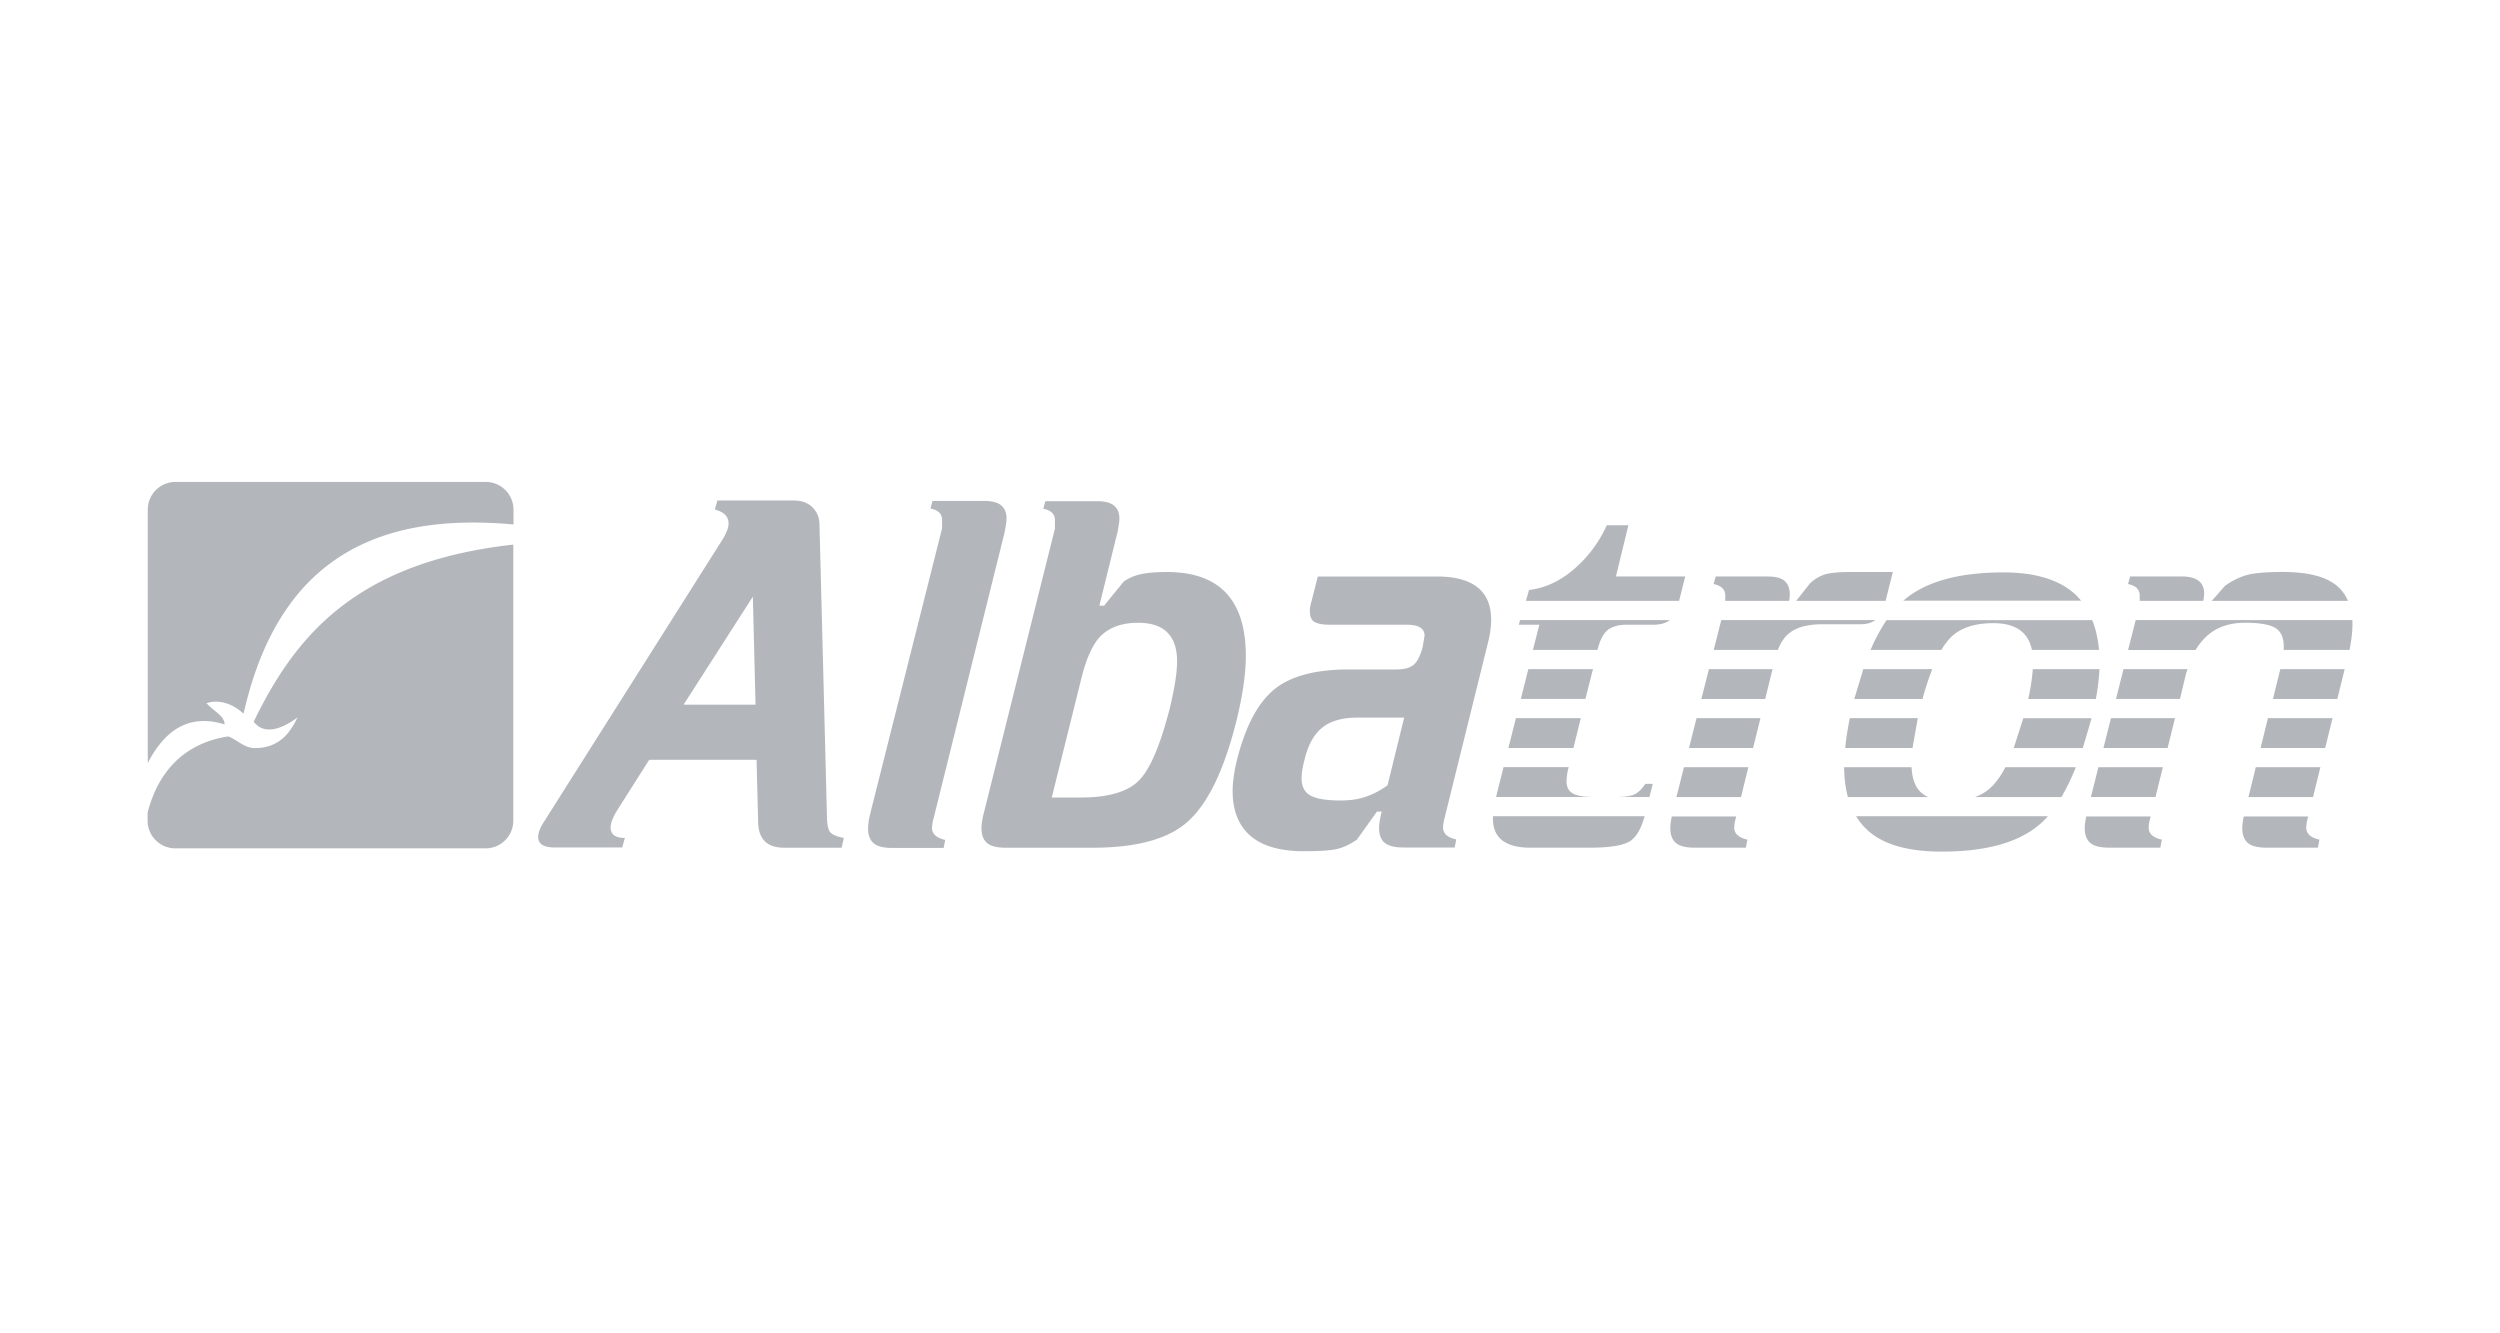 <svg xmlns="http://www.w3.org/2000/svg" width="120" height="64" fill="#b3b7bc" fill-rule="evenodd" xmlns:v="https://vecta.io/nano"><path d="M104.938 32.3l-.3 1.25h-3.07l.36-1.433h3.068l-.05.182zm-.538 2.17l-.355 1.434h-3.08l.36-1.434h3.074zm-.582 2.354l-.355 1.433h-3.1l.36-1.433h3.085zm-.584 2.354l-.022.088a1.88 1.88 0 0 0-.075.459c0 .288.2.48.633.578l-.075.385h-2.462c-.422 0-.722-.076-.9-.228s-.266-.4-.266-.7c0-.16.024-.348.074-.57h3.094zm-1.085-7.982l.364-1.433h10.4l.005.2c0 .35-.046.76-.14 1.235h-3.162l.004-.15c0-.45-.14-.756-.42-.916s-.756-.24-1.432-.24c-.76 0-1.374.212-1.84.64a2.88 2.88 0 0 0-.539.668h-3.228zm.556-2.354v-.254c0-.3-.186-.474-.56-.555l.102-.362h2.488c.7 0 1.065.273 1.065.82a2.17 2.17 0 0 1-.042.35h-3.054zm3.46 0l.625-.713a3.35 3.35 0 0 1 1.067-.531c.355-.095.93-.144 1.725-.144 1.15 0 1.993.204 2.526.614.265.204.463.46.595.773h-6.538zm6.38 3.276l-.353 1.433H109.1l.355-1.433h3.1zm-.582 2.353l-.355 1.434h-3.1l.352-1.434h3.102zm-.584 2.354l-.354 1.433h-3.1l.354-1.433h3.1zm-.583 2.354l-.02.088a1.88 1.88 0 0 0-.077.459c0 .288.212.48.634.578l-.077.385h-2.46c-.422 0-.722-.076-.9-.228s-.266-.4-.266-.7a2.87 2.87 0 0 1 .07-.57h3.098zm-16-.92a2.21 2.21 0 0 0 .911-.609 3.87 3.87 0 0 0 .548-.823h3.385a10.79 10.79 0 0 1-.692 1.433h-4.153zm1.863-2.353l.46-1.434h3.278l-.422 1.434H96.66zm.694-2.354a9.62 9.62 0 0 0 .221-1.433h3.202a10.64 10.64 0 0 1-.176 1.433h-3.246zm.18-2.354c-.176-.857-.794-1.286-1.85-1.286-.947 0-1.65.25-2.107.747a3.09 3.09 0 0 0-.39.539h-3.4a8.83 8.83 0 0 1 .768-1.433h9.872c.173.423.28.9.326 1.433h-3.23zm-4.784.92a13.67 13.67 0 0 0-.467 1.433h-3.277l.433-1.433h3.3zm-.694 2.353l-.255 1.434h-3.23c.042-.438.116-.916.22-1.434h3.265zm-.3 2.354c.028.55.174.947.438 1.197a1.2 1.2 0 0 0 .364.237H88.7c-.116-.425-.177-.9-.184-1.433h3.23zm1.44 4.053c-1.54 0-2.7-.313-3.452-.94a2.95 2.95 0 0 1-.648-.76H98.3a3.68 3.68 0 0 1-.375.374c-1.015.885-2.588 1.326-4.72 1.326zM91.35 28.842c1.014-.9 2.62-1.367 4.812-1.367 1.573 0 2.737.37 3.5 1.1l.236.258H91.35zm-6.268 3.276l-.352 1.433h-3.065l.362-1.433h3.056zm-.58 2.353l-.354 1.434h-3.076l.36-1.434h3.07zm-.58 2.354l-.354 1.433h-3.1l.362-1.433h3.082zm-.58 2.354l-.023.088a1.89 1.89 0 0 0-.075.459c0 .288.212.48.634.578l-.076.385h-2.46c-.422 0-.722-.076-.9-.228s-.268-.4-.268-.7a2.66 2.66 0 0 1 .074-.57h3.095zm-1.084-7.982l.362-1.433h7.4c-.185.133-.426.2-.722.2H87.48c-.66 0-1.17.125-1.523.373-.263.184-.47.47-.62.86h-3.08zm.554-2.354v-.254c0-.3-.187-.474-.56-.555l.102-.362h2.488c.4 0 .662.072.824.217s.242.353.242.626a2.04 2.04 0 0 1-.028.327H82.8zm3.403 0l.658-.833a1.84 1.84 0 0 1 .709-.434c.254-.08.67-.12 1.244-.12h2.03l-.348 1.387h-4.294zM73.9 29.986h-1l.063-.222h7.187c-.187.15-.45.222-.78.222H78.1c-.406 0-.715.085-.926.253s-.377.486-.494.952v.006h-3.1l.306-1.2zm-.657-1.144l.15-.52c.78-.097 1.503-.434 2.17-1.012a6.03 6.03 0 0 0 1.561-2.097h1.04l-.6 2.458h3.326l-.293 1.17h-7.344zm3.22 3.276L76.1 33.55H73l.36-1.433h3.103zm-.584 2.353l-.354 1.434h-3.123l.362-1.434h3.114zm-.582 2.354l-.026.103a2.69 2.69 0 0 0-.077.579c0 .273.102.466.304.58s.542.168 1.015.168h1.066c.37 0 .652-.036.837-.108s.372-.247.56-.52h.356l-.158.63h-7.362l.058-.245.3-1.188h3.128zm3.645 2.354c-.168.602-.398 1-.7 1.197-.313.2-.95.313-1.915.313H73.46c-1.2 0-1.8-.465-1.8-1.397l.002-.113h7.272zm-15.7-11.507h5.734c1.726 0 2.6.7 2.6 2.073 0 .322-.05.7-.152 1.1l-2.082 8.412c-.05.192-.075.346-.075.46 0 .288.2.48.634.578l-.077.385h-2.462c-.422 0-.72-.076-.9-.228s-.266-.4-.266-.7c0-.2.042-.474.126-.796h-.227l-.965 1.35c-.304.208-.605.353-.9.433s-.843.12-1.638.12c-1.017 0-1.802-.194-2.36-.578-.7-.482-1.066-1.254-1.066-2.314 0-.434.077-.956.228-1.567.407-1.575 1-2.68 1.777-3.314s1.97-.953 3.578-.953h2.285c.355 0 .623-.07.8-.205s.325-.414.445-.832l.1-.578c0-.354-.28-.53-.838-.53h-3.68c-.356 0-.6-.044-.76-.132s-.228-.27-.228-.543c0-.113.024-.257.076-.434l.305-1.205zM66.6 37.7l.8-3.255h-2.234c-.744 0-1.3.16-1.7.483s-.667.818-.838 1.493c-.102.387-.152.7-.152.94 0 .387.14.66.42.82s.766.242 1.46.242c.474 0 .888-.065 1.244-.194a3.85 3.85 0 0 0 .989-.529zm-16.115.58h1.396c1.303 0 2.225-.266 2.767-.796s1.04-1.688 1.497-3.47c.237-.98.355-1.734.355-2.265 0-1.238-.626-1.856-1.878-1.856-.728 0-1.3.2-1.713.566s-.75 1.08-1.002 2.1l-1.42 5.713zm3.147-12.704l-.863 3.496h.228l.94-1.157a2.27 2.27 0 0 1 .862-.362c.322-.064.728-.096 1.218-.096 2.52 0 3.782 1.342 3.782 4.025 0 .772-.12 1.68-.356 2.724-.608 2.62-1.437 4.38-2.487 5.28-.93.803-2.436 1.205-4.518 1.205h-4.162c-.423 0-.723-.076-.9-.228s-.266-.4-.266-.7c0-.2.042-.474.127-.796l3.4-13.595v-.4c0-.3-.187-.474-.56-.554l.102-.362h2.487c.372 0 .643.072.812.217s.254.354.254.626c0 .113-.034.346-.1.7zm-11.837 13.38L45.22 25.36v-.4c0-.3-.186-.474-.56-.554l.102-.362h2.487c.372 0 .643.072.812.217s.254.354.254.626c0 .113-.034.347-.102.7l-3.4 13.692a1.96 1.96 0 0 0-.077.46c0 .288.212.48.636.578l-.077.385h-2.462c-.423 0-.723-.076-.9-.228s-.266-.4-.266-.7a3.19 3.19 0 0 1 .126-.796zM36.137 28.64l-3.324 5.183h3.452l-.128-5.183zm4.263 12.05h-2.766c-.83 0-1.244-.426-1.244-1.277l-.076-2.942h-5.152l-1.523 2.4c-.22.355-.33.637-.33.845 0 .337.23.505.685.505l-.128.458H26.62c-.525 0-.787-.17-.787-.505 0-.192.077-.4.228-.65l8.63-13.644c.185-.306.28-.555.28-.748 0-.337-.22-.562-.66-.674l.127-.435h3.63c.4 0 .697.1.926.325s.342.503.342.856l.355 13.86c0 .433.047.72.14.856s.318.237.673.3l-.102.46zM24.648 26.14c-7.64.845-10.512 4.47-12.47 8.5.546.725 1.486.258 2.1-.2-.324.678-.84 1.462-2.02 1.467-.537.004-.8-.36-1.3-.56-2.1.326-3.36 1.663-3.874 3.663v.387a1.33 1.33 0 0 0 1.324 1.324h14.908a1.33 1.33 0 0 0 1.323-1.324V26.14zm0-.978v-.705a1.33 1.33 0 0 0-1.324-1.324H8.417a1.33 1.33 0 0 0-1.324 1.324v12.17c.84-1.624 2.016-2.375 3.692-1.854-.023-.42-.476-.595-.87-1.014.44-.175 1.15-.083 1.777.5 1.74-7.737 6.756-9.647 12.956-9.085z"/></svg>
